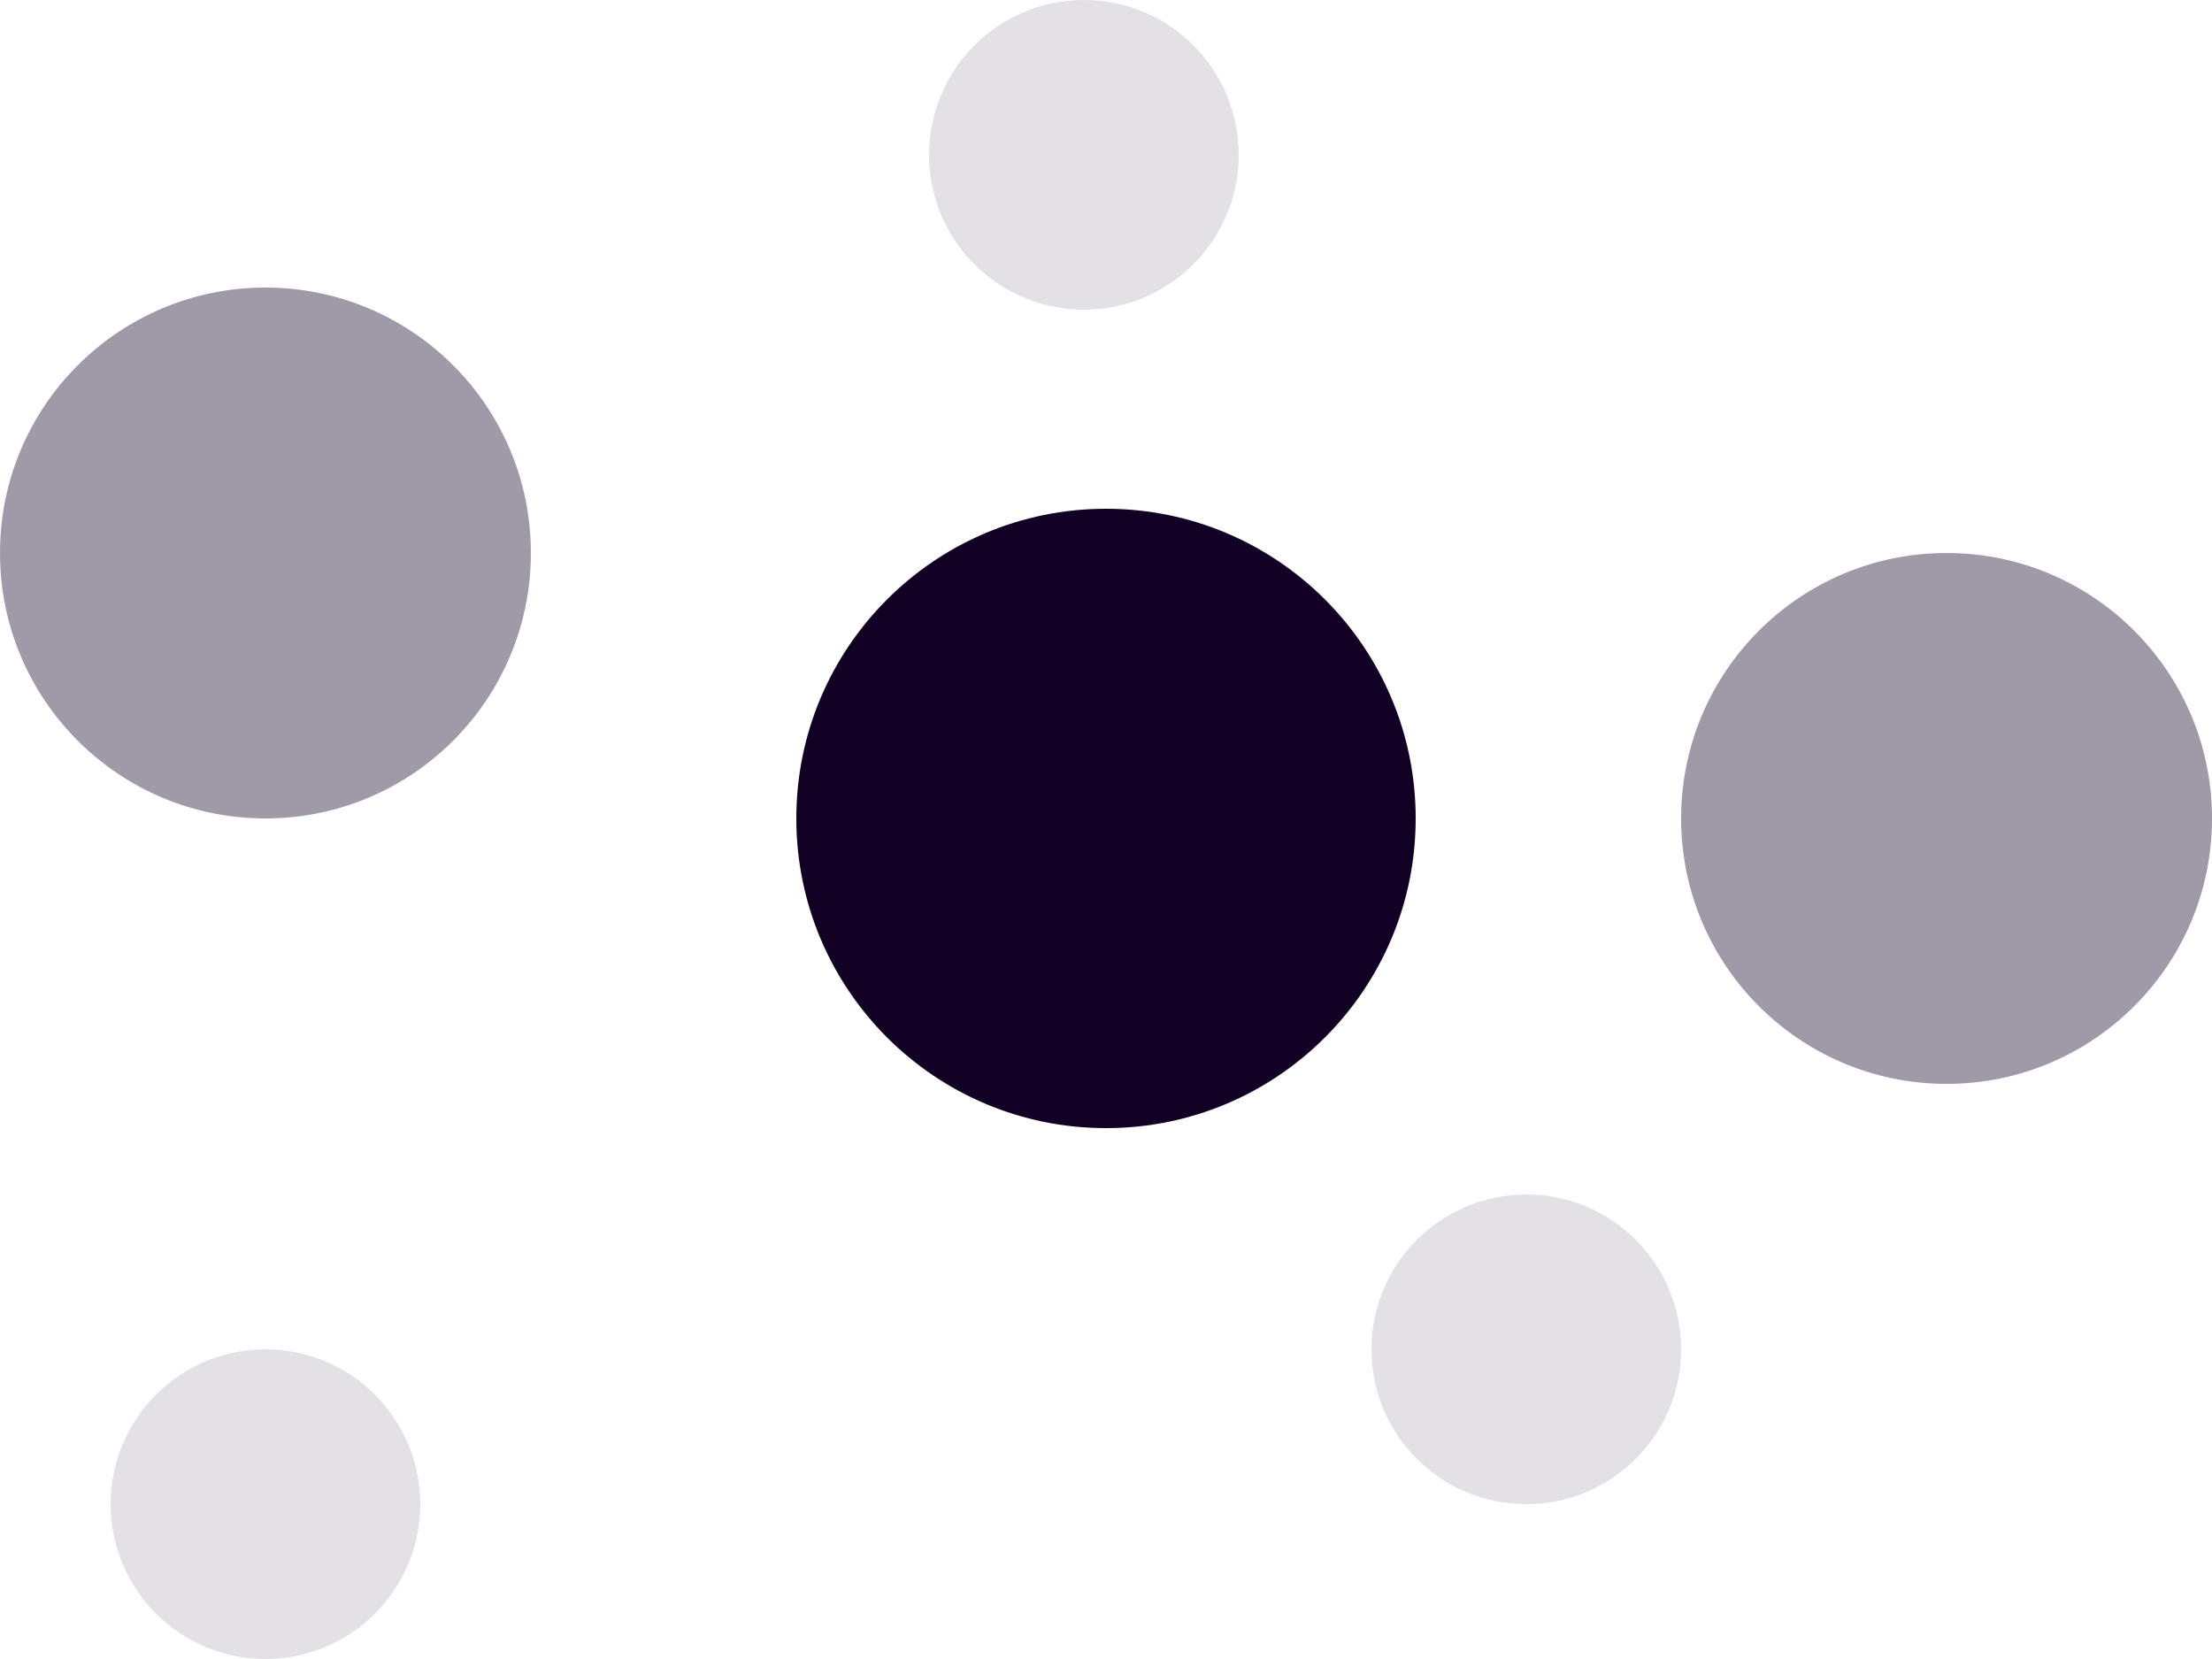 <svg width="100" height="75" viewBox="0 0 100 75" fill="none" xmlns="http://www.w3.org/2000/svg">
<circle cx="50" cy="37" r="14" fill="#120024"/>
<circle opacity="0.4" cx="12" cy="25" r="12" fill="#120024"/>
<circle opacity="0.4" cx="88" cy="37" r="12" fill="#120024"/>
<circle opacity="0.12" cx="69" cy="61" r="7" fill="#120024"/>
<circle opacity="0.12" cx="49" cy="7" r="7" fill="#120024"/>
<circle opacity="0.12" cx="12" cy="68" r="7" fill="#120024"/>
</svg>
